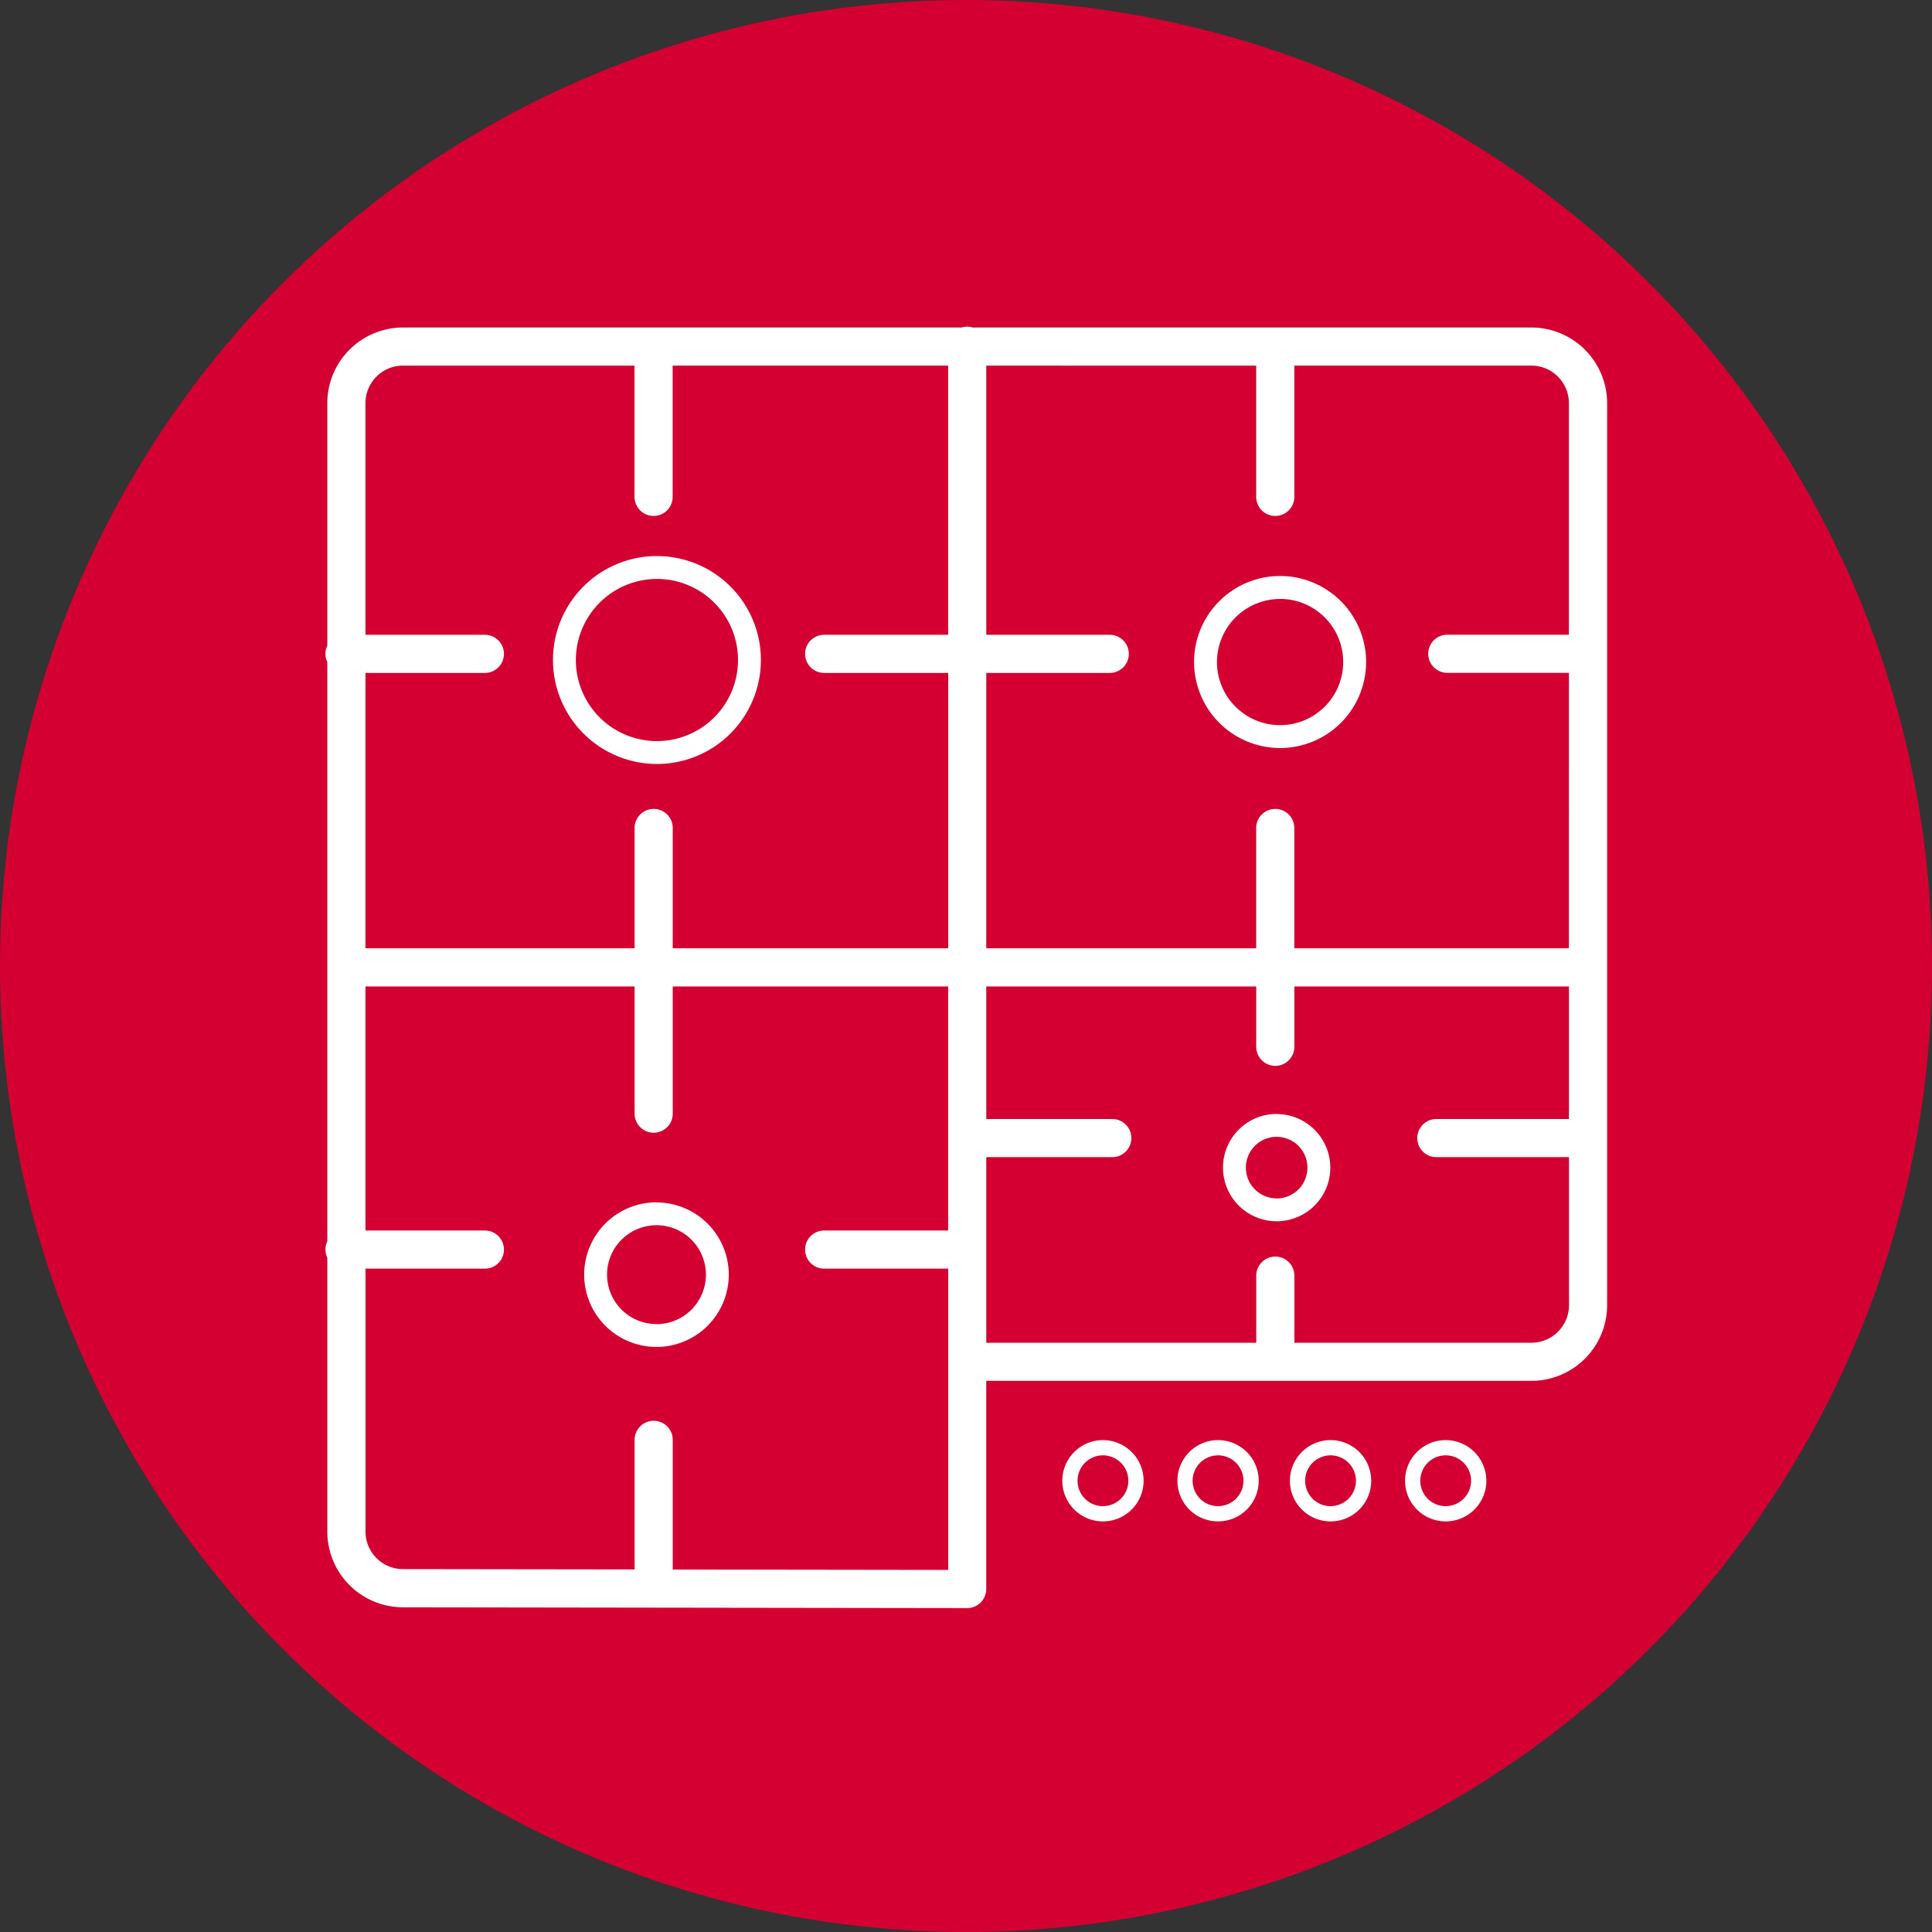 <svg xmlns="http://www.w3.org/2000/svg" width="146" height="146" viewBox="0 0 146 146">
  <rect x="0" y="0" width="146" height="146" fill="#333333" stroke="none"/>
  <defs>
    <style>
      .cls-1 {
        fill: #d50032;
      }

      .cls-2 {
        fill: #fff;
      }
    </style>
  </defs>
  <g id="Group_1" data-name="Group 1" transform="translate(-0.006 -0.006)">
    <circle id="Ellipse_1" data-name="Ellipse 1" class="cls-1" cx="73" cy="73" r="73" transform="translate(0.006 0.006)"/>
    <path id="Path_1" data-name="Path 1" class="cls-2" d="M110.553,70.4a6.5,6.5,0,1,0-6.5-6.5A6.506,6.506,0,0,0,110.553,70.4Zm0-11.269a4.77,4.77,0,1,1-4.77,4.77A4.775,4.775,0,0,1,110.553,59.135Zm-47.125,45.6a5.464,5.464,0,1,0,5.464,5.465A5.47,5.47,0,0,0,63.429,104.738Zm0,9.2a3.735,3.735,0,1,1,3.735-3.735A3.739,3.739,0,0,1,63.429,113.938Zm46.865-15.879a4.055,4.055,0,1,0,4.056,4.056A4.06,4.06,0,0,0,110.293,98.059Zm0,6.382a2.326,2.326,0,1,1,2.327-2.326A2.329,2.329,0,0,1,110.293,104.44ZM63.461,71.605a7.856,7.856,0,1,0-7.855-7.856A7.864,7.864,0,0,0,63.461,71.605Zm0-13.983a6.127,6.127,0,1,1-6.126,6.127A6.133,6.133,0,0,1,63.461,57.623Zm66.086-19H87.336a1.488,1.488,0,0,0-.853,0H44.272a5.724,5.724,0,0,0-5.719,5.718V62.667a1.4,1.4,0,0,0,0,1.233v43.784a1.4,1.4,0,0,0,0,1.233v20.7a5.724,5.724,0,0,0,5.716,5.718l42.638.059h0a1.441,1.441,0,0,0,1.441-1.441V118.223h41.2a5.725,5.725,0,0,0,5.719-5.718V44.34A5.725,5.725,0,0,0,129.547,38.622Zm-20.8,2.882v9.917a1.441,1.441,0,1,0,2.882,0V41.5h17.913a2.839,2.839,0,0,1,2.837,2.836v17.5h-9.19a1.441,1.441,0,1,0,0,2.882h9.19V85.534h-20.75V76.442a1.441,1.441,0,1,0-2.882,0v9.092H88.35V64.725h9.331a1.441,1.441,0,1,0,0-2.882H88.35V41.5Zm-64.479,0h17.5v9.917a1.441,1.441,0,0,0,2.882,0V41.5H85.469V61.843H76.1a1.441,1.441,0,1,0,0,2.882h9.374V85.534H64.657V76.442a1.441,1.441,0,0,0-2.882,0v9.092H41.435V64.725H50.46a1.441,1.441,0,1,0,0-2.882H41.435V44.34A2.839,2.839,0,0,1,44.272,41.5ZM64.657,132.48v-9.8a1.441,1.441,0,0,0-2.882,0v9.793l-17.5-.024a2.839,2.839,0,0,1-2.837-2.836V109.742H50.46a1.441,1.441,0,1,0,0-2.882H41.435V88.416h20.34v9.614a1.441,1.441,0,1,0,2.882,0V88.416H85.469v18.445H76.1a1.441,1.441,0,0,0,0,2.882h9.374v22.766Zm64.89-17.138H111.634v-5.069a1.441,1.441,0,0,0-2.882,0v5.069H88.35V101.317h9.485a1.441,1.441,0,1,0,0-2.881H88.35V88.416h20.4v4.562a1.441,1.441,0,1,0,2.882,0V88.416h20.75v10.02H122.4a1.441,1.441,0,1,0,0,2.881h9.987v11.188A2.839,2.839,0,0,1,129.547,115.341ZM105.867,122.7a3.072,3.072,0,1,0,3.072,3.073A3.076,3.076,0,0,0,105.867,122.7Zm0,4.992a1.92,1.92,0,1,1,1.919-1.919A1.922,1.922,0,0,1,105.867,127.689Zm-8.7-4.992a3.072,3.072,0,1,0,3.073,3.073A3.076,3.076,0,0,0,97.169,122.7Zm0,4.992a1.92,1.92,0,1,1,1.92-1.919A1.921,1.921,0,0,1,97.169,127.689Zm25.9-4.992a3.072,3.072,0,1,0,3.073,3.073A3.076,3.076,0,0,0,123.069,122.7Zm0,4.992a1.92,1.92,0,1,1,1.92-1.919A1.922,1.922,0,0,1,123.069,127.689Zm-8.7-4.992a3.072,3.072,0,1,0,3.073,3.073A3.076,3.076,0,0,0,114.372,122.7Zm0,4.992a1.92,1.92,0,1,1,1.92-1.919A1.922,1.922,0,0,1,114.372,127.689Z" transform="translate(-13.812 -13.866)"/>
  </g>
</svg>
